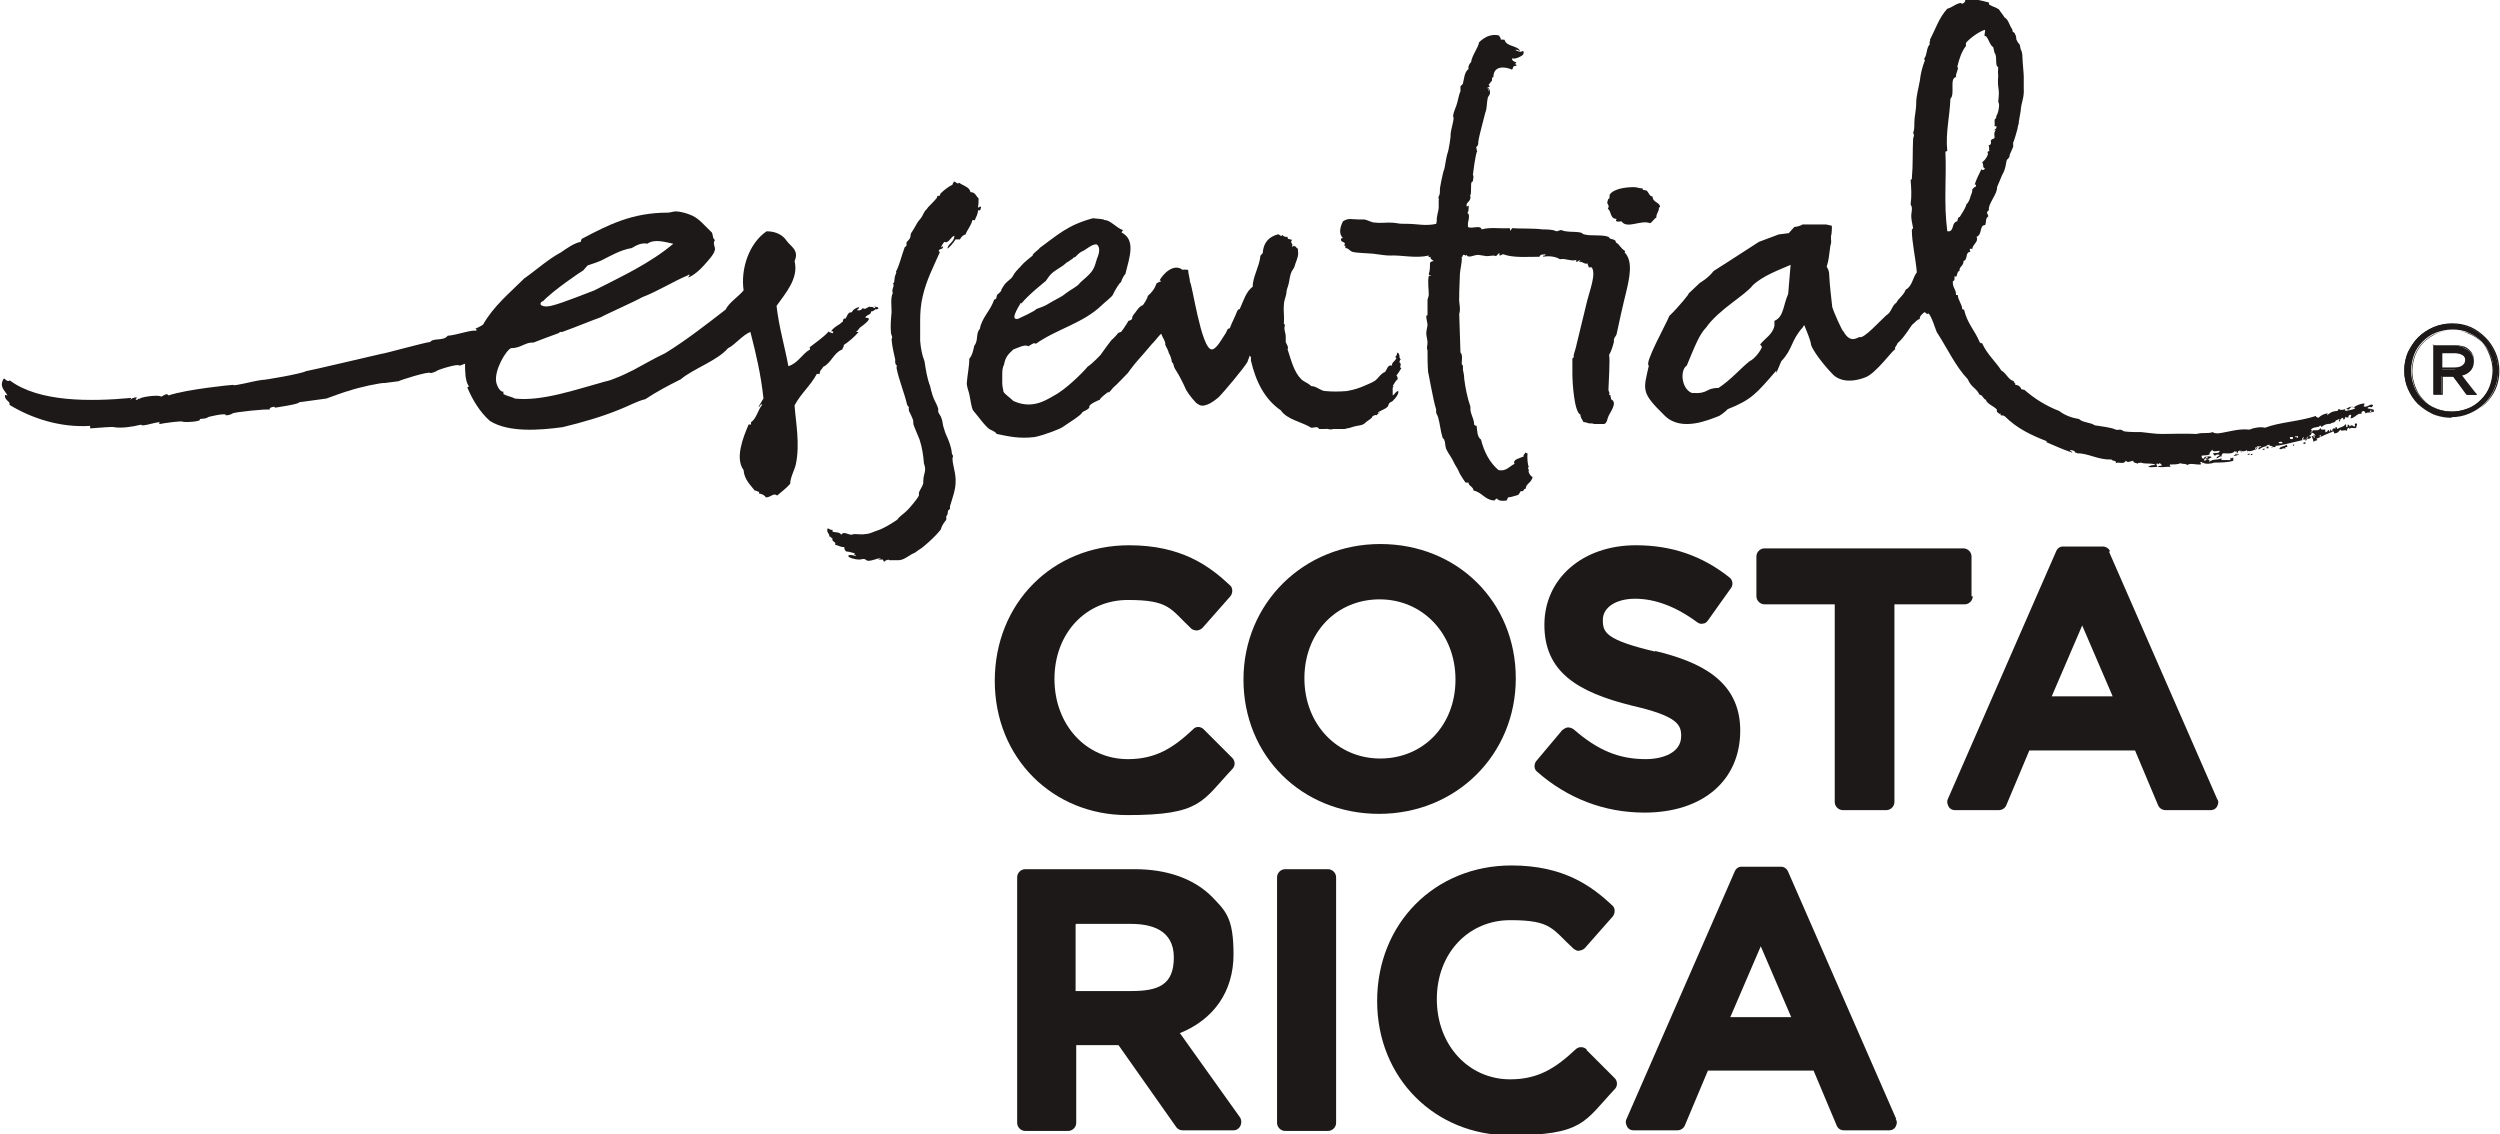 <?xml version="1.0" encoding="UTF-8"?>
<svg xmlns="http://www.w3.org/2000/svg" id="b" data-name="Capa 2" viewBox="0 0 402.1 182.4">
  <defs>
    <style>
      .d, .e {
        fill: #1d1919;
      }

      .e {
        fill-rule: evenodd;
      }
    </style>
  </defs>
  <g id="c" data-name="Layer 1">
    <g>
      <path class="d" d="M193.6,117.3c-.5-.5-1.3-.5-1.7,0-3.2,3-6,4.8-10.5,4.8-6.7,0-11.8-5.5-11.8-12.9s5.1-12.7,11.8-12.7,6.8,1.4,10.2,4.6c.2.2.6.3.9.3.3,0,.7-.2.9-.4l4.5-5.1c.4-.5.4-1.3,0-1.7-3.4-3.2-7.9-6.5-16.3-6.5-12.3,0-21.6,9.3-21.6,21.8s9.4,21.6,21.3,21.6,12-2.2,16.9-7.4c.5-.5.5-1.3,0-1.8l-4.5-4.5Z"></path>
      <path class="d" d="M222,87.5c-12.3,0-22,9.5-22,21.8s9.4,21.6,21.8,21.6,22-9.5,22-21.8-9.4-21.6-21.8-21.6M222,122c-6.9,0-12.2-5.5-12.2-12.9s5.2-12.7,12.1-12.7,12.2,5.5,12.2,12.9-5.2,12.7-12.1,12.7"></path>
      <path class="d" d="M266.2,104.8c-8-1.9-8.4-3.1-8.4-5.1s2.1-3.4,5.2-3.4,6.5,1.2,10,3.8c.3.2.6.3.9.2.3,0,.6-.2.8-.5l3.7-5.2c.4-.5.3-1.3-.2-1.7-4.4-3.5-9.3-5.2-15.1-5.2-8.5,0-14.7,5.3-14.7,12.8s5.2,10.8,14.1,13c7.4,1.7,7.9,3.1,7.9,4.9,0,2.7-3,3.7-5.7,3.7-4.3,0-7.7-1.4-11.6-4.8-.3-.2-.6-.3-.9-.3-.3,0-.6.2-.9.4l-4.2,5c-.4.5-.4,1.3.1,1.7,4.9,4.3,10.8,6.6,17.3,6.6,9.3,0,15.4-5.1,15.4-13.2s-6.6-11.1-13.7-12.8"></path>
      <path class="d" d="M317.1,95.9v-6.4c0-.7-.6-1.3-1.3-1.3h-32c-.7,0-1.3.6-1.3,1.3v6.4c0,.7.6,1.3,1.3,1.3h11.3v31.8c0,.7.6,1.3,1.3,1.3h7c.7,0,1.3-.6,1.3-1.3v-31.8h11.3c.7,0,1.3-.6,1.3-1.3"></path>
      <path class="d" d="M339.4,88.7c-.2-.5-.7-.8-1.2-.8h-6.4c-.5,0-.9.3-1.1.8l-17.4,39.8c-.2.4-.1.8.1,1.2.2.4.6.6,1,.6h7.1c.5,0,1-.3,1.2-.8l3.7-8.8h17l3.7,8.8c.2.5.7.8,1.2.8h7.3c.4,0,.8-.2,1-.6.2-.4.3-.8,0-1.2l-17.4-39.8ZM339.8,112h-9.8l4.9-11.4,4.9,11.4Z"></path>
      <path class="d" d="M189.7,166.2c5.5-2.2,8.7-6.7,8.7-12.7s-1.3-7-3.6-9.4c-2.9-2.8-7.1-4.3-12.3-4.3h-17.6c-.7,0-1.3.6-1.3,1.3v39.5c0,.7.6,1.3,1.3,1.3h6.9c.7,0,1.3-.6,1.3-1.3v-12.5h6.8l9.3,13.2c.2.3.6.5,1,.5h8.2c.5,0,.9-.3,1.1-.7.2-.4.2-.9,0-1.3l-9.7-13.6ZM173.1,148.6h8.8c3.2,0,6.9.9,6.9,5.4s-2.6,5.4-6.9,5.4h-8.9v-10.7Z"></path>
      <path class="d" d="M213.6,139.8h-6.9c-.7,0-1.3.6-1.3,1.3v39.5c0,.7.6,1.3,1.3,1.3h6.9c.7,0,1.3-.6,1.3-1.3v-39.5c0-.7-.6-1.3-1.3-1.3"></path>
      <path class="d" d="M255.2,168.8c-.5-.5-1.3-.5-1.8,0-3.2,3-6,4.8-10.5,4.8-6.7,0-11.8-5.5-11.8-12.9s5.1-12.7,11.8-12.7,6.7,1.4,10.2,4.6c.3.2.6.4.9.3.3,0,.7-.2.9-.4l4.5-5.1c.4-.5.4-1.3,0-1.7-3.4-3.2-7.9-6.5-16.3-6.5-12.3,0-21.6,9.3-21.6,21.8s9.4,21.6,21.3,21.6,12-2.2,16.9-7.4c.5-.5.5-1.3,0-1.8l-4.5-4.5Z"></path>
      <path class="d" d="M305,180l-17.4-39.8c-.2-.5-.7-.8-1.1-.8h-6.4c-.5,0-.9.3-1.1.8l-17.4,39.8c-.2.4-.1.8.1,1.2.2.4.6.6,1,.6h7.1c.5,0,1-.3,1.2-.8l3.7-8.8h17l3.7,8.8c.2.5.6.8,1.2.8h7.3c.4,0,.8-.2,1-.6.2-.4.3-.8,0-1.2M288.1,163.6h-9.8l4.9-11.4,4.9,11.4Z"></path>
      <path class="e" d="M267,33.3c0-.8-1.2-.7-1.2-1.7-.5,0-.6-.6-.9-.9-.2-.2-.8,0-.7-.4-.7,0-.8-.2-1.4-.2-1.2,0-3.2.2-3.9,1.2,0,.4-.1.5,0,.6-.3,0-.3.4-.4.7.1.4.4.4.1,1,.6.3.3,1.6,1.4,1.6,0,.2-.2.2,0,.4.3.1.5,0,.8,0,.9,1.3,3.1-.3,4.6.3.4-.2.6-.7,1-.9,0-.8.5-1,.4-1.6"></path>
      <path class="e" d="M239.4,14.7c0-.2,0-.3.1-.5-.1,0-.3,0-.3,0,0-.2.4-.1.4-.4,0-.1-.3,0-.1-.3.2,0,.2-.4.4-.4.2-.4-.1-.6.3-.7,0-1.9,1.9-1.7,3-1.2.3-.4,0-.6.7-.6,0-.4-.2-.2-.3-.3.2,0,.2-.2.3-.3-.4,0-.8-.4-.7-.6.8.2,2-.7,1.8-.7,0-.2.3-.4-.2-.5,0,.3-.9,0-1.1-.2.4,0,.5.1.8.2-.4-.9-2.3-.7-2.5-1.8-.3,0-.3-.1-.6,0,0-.4-.2-.4-.3-.7-1.3-.3-2.4.3-3.2,1.1-.2,1-1.1,2-1.3,3.2-.3.3-.5.7-.4,1.1-.7.5-.7,1.6-.9,2.3,0,.2-.3.3-.4.5v.8c-.3.6-.4,1.6-.7,2.4-.1.2-.7,1.7-.4,1.8,0,.7-.4,1.7-.5,2.8.1,0-.3,2.6-.5,3-.2.6-.4,2.2-.5,2.5h0c-.2.3-.8,3.4-.7,3.3,0,.2,0,.7-.1.9-.3.5,0,.5-.1.8,0,.1,0,.8,0,1.1,0,.7-.4,1.5-.3,2.3-.1,0,0,0-.1.4-1.7.4-3.1,0-4.6,0-.7,0-1.3,0-1.7-.1-.2,0-.4-.1-1.4-.1-.4,0-1.5.1-2.1,0-.7,0-1.1-.4-1.8-.5-.3,0-.6,0-.8,0-1.2,0-1.7-.3-2.6.3-.5,1-.7,2,0,2.7-.2,0-.4,0-.3.4.2.3,1,.3.4.8.5-.1.2.3.3.4.5,0,.6.4,1.1.6.7.2,2.2.2,3.3.3,1.5.2,2.1.3,2.7.3,2-.1,4.2.5,6.3,0-.1.3,0,.3.3.2-.1.4.2.4.5.7-.3,0-.5.1-.6.3,0,.6,0,1.2-.2,1.8,0,.2.4.2.4.2,0,.1-.2,0-.4.1-.2,1,0,2,0,3,0,.3-.2.6-.2.9,0,.5,0,.9,0,1.5,0,.3,0,.7,0,.9,0,0-.2,0-.2.2,0,.4.2,1.1.2,1.3,0,.4-.2.9-.2,1.4,0,.5.2,1,.2,1.5,0,.5-.2.9,0,1.2,0,1.2,0,2.4.1,3.6,0-.3.8,4.5,1.3,6-.1.7.2.8.3,1.2.3,1,.4,2.3.7,3.2,0,.2.3.3.3.5.2.4.1.9.3,1.4.3.7.9,1.4,1.2,2.1.2.4.3.6.5.9.2.3.4.8.5,1,.3.5.6,1,.9,1.4.2,0,.3.1.5,0-.1.5.8.7.8,1.3,1.4.3,1.8,1.5,3.3,1.6.2,0,.2-.3.5-.3.2.4,1,.4,1.5.3.2-.1.1-.4.3-.5.4,0,1.2-.3,1.6-.4,0,0,.3-.4.4-.6.1,0,.2,0,.4,0,0-.2.2-.4.4-.4,0-.8,1-1,1.1-1.9-.3,0-.8-.9-.6-1,0-.3-.3-.4,0-.6-.2-.3-.3-1.5-.2-2.3,0,.3-.2,0-.4,0,0,.3-.4.3-.2.6-.6.3-1.9.5-1.5,1.2-.8.4-1.4,1.3-2.6,1-1.4-1.2-2.3-2.9-2.8-4.9-.6-.4-.6-1.3-.7-2.2-.2,0-.3-.1-.4-.2,0-1.1-.7-1.7-.6-2.9-.5-1.4-.8-3-1-4.5,0-.6-.1-.9-.2-1.4,0-.2,0-.5,0-.6,0-.2-.2-.2-.2-.4,0-.6.2-1.4-.2-1.8l-.2-6.2c.3-.9-.1-1.8,0-2.7,0-.3,0-.4,0-.7,0-.9.1-1.9.1-2.7,0-1.1.4-2.1.3-3.1.3.1,0-.4.4-.3.3,0,0,.3.4,0,.2.6,1.2,0,1.8,0,.3,0,1.2.2,1.4.2.6,0,1.1-.2,1.5,0,.2-.1.3-.4.6-.5-.1.3,0,.2,0,.4.3,0,.3-.2.6-.2,1.5.6,4,.4,5.8.4.2-.5.6-.3,1-.4-.1.4-.4,0-.4.4,1-.2,2.1,0,2.7.4.9-.2,1.8.4,2.7.1,0,0-.3.3,0,.3.2,0,.5-.4.6-.2-.1,0-.2,0-.2.2.7,0,.7.4,1.4.3-.1.4.2.3.1.6.3,0,.3,0,.5,0,.8,1-.4,4-.7,5.3-.2.8-1.5,6.2-1.7,7-.1.6-.4,1.4-.5,1.9,0,.2.1.2,0,.3,0,0-.2,0-.2.3,0,.4,0,.7,0,1.1,0,.5,0,.8,0,1.2,0,1.5.3,6.2,1.3,6.6,0,.5.3.8.5,1.2.5,0,.4.1.9.2.3,0,.6,0,.8.1.2,0,1.5,0,1.6,0,.4-.1.5-.6.6-1,.3-.9,1.7-2.4.5-3,.1-.3-.2-.4,0-.6-.1,0-.2,0-.3-.2.2-.2-.1-.4-.1-.7,0-.7.3-5,.1-5.6.4-.7.6-1.4.8-2.2,0-.1-.1-.1,0-.3,0-.3.3-.5.4-.8.1-.6,1.3-5.9,1.5-6.6.6-2.5,1.2-5.2-.2-6.6.2-.2,0-.1,0-.3-.6-.3-.8-1-1.4-1.3,0-.5-.6-.5-.9-.6-.1,0-.2-.3-.3-.3-.9-.4-2.9-.1-3.9-.4-.2,0-.4-.3-.6-.3-1-.2-2.2,0-3.1-.4-.2,0-.5.2-.8.2-.5-.3-1.6-.3-2.2-.3-1.4-.2-3.8-.1-4.9-.2-.1.1-.1.3-.3.4,0-.1,0-.3-.1-.4-1.6.1-3.1-.2-4.5.2-.2-.8-1.6,0-2.2-.4,0-.2,0-.4,0-.6,0-.2.3-.9.1-1.5-.2,0-.2-.4,0-.4-.1,0,.1-.6,0-1,0,.1-.1.2-.3.2-.2-.7.7-.7.6-1.6,0-.2-.2-.2,0-.2.2-.5,0-1.8.2-2.1,0-.1.2,0,.2-.2,0-.3.2-.6,0-1,0,0,.4-3.4.7-3.8-.2-.1,0-.4-.2-.6.5-.4.3-.7.4-1.1.1-.8,1.1-4.4,1.1-4.5.3-.7.2-1.6.4-2.4,0-.1.2-.3.3-.5.1-.3,0-.6,0-.9"></path>
      <path class="e" d="M138.5,49.9c.2,1.1-1,.5-1.3,1-.2-.3.7-.9,1.3-1"></path>
      <path class="e" d="M142,90c-.3,0-.4,0-.7,0,0-.2.4,0,.3-.2-.6,0-1.2.4-2,.4-.2,0-.4-.3-.7-.3-.2,0-.5.1-.6.1-.9,0-1.8-.3-1.9-.6.4-.3.9,0,1.3,0-.1-.3-.5,0-.2-.4-.7-.2-1.1-.3-1.4-.3-.2-.2-.3-.3-.3-.7-.6,0-.8-.2-1.5-.4.3-.5-.6-.4-.4-1-.2,0-.2-.3-.5-.3,0-.6-.5-.6-.3-1.3.4,0,.3.3.8.2,0,0,0,.2,0,.3.5.2,1.1,0,1.4.5.4-.6,1.1,0,1.6,0,.2,0,.3-.1.6-.1.6,0,1.2.1,1.7,0,.5,0,1.2-.3,1.7-.5,1.3-.4,2.3-1.1,3.4-1.8.4-.6,1-.9,1.6-1.5.5-.5,1.6-1.8,1.9-2.4,0-.1,0-.3,0-.5.1-.3.6-1,.7-1.5,0-.1,0-.3,0-.4,0-.7.3-1.3.3-1.8,0-.4-.1-.6-.2-1-.1-1.3-.3-2.6-.7-3.8-.3-.8-.7-1.6-1-2.5,0-.3,0-.6-.1-.8-.1-.3-.4-.9-.6-1.3,0-.3-.1-.4,0-.6-.1-.1-.2-.2-.3-.4-.5-2.1-1.3-3.9-1.7-5.9,0-.2,0-.3.1-.4-.2,0-.4-.4-.3-.9-.2-.9-.5-2.1-.6-3.3,0-.1.1-.3.1-.3,0-.3-.2-.5-.2-.8-.1-1.1,0-2.2.1-3.3,0-1.1-.2-2.2.2-3.1-.3-.5.4-1.2,0-1.5.3-.1.2-.4.3-.9,0-.4.4-.9.2-1,.6-1.1.9-2.6,1.4-3.9,0-.1.3-.2.3-.3,0-.1,0-.3,0-.5.2-.3.5-.5.6-.8.1-.3,0-.5.2-.8.3-.4.6-1,.9-1.5.2-.4.6-.7.8-1.1.2-.4.3-.6.5-.9.2-.2.3-.3.5-.6.4-.4,1-1,1.4-1.5,0,0,0-.2.1-.3,0,0,.2,0,.3,0,.1-.1.1-.3.2-.4.6-.6,1.3-1.1,1.9-1.4,0-.2.2-.3.2-.5.4,0,.5.5.9.2.6.5,1.6.6,1.8,1.5.8,0,.9.7,1.3,1,0,.6,0,.9-.1,1.4.2.3.2-.3.5,0-.1.2,0,.7-.5.5,0,.7-.3,1-.5,1.6,0,0-.2,0-.4,0-.2.9-.8,1.5-1.1,2.3-.4.1-.7.4-.9.8-.4,0-.5,0-.7,0-.4.6-.8,1.1-1.3,1.5,0-.8,1.1-1,1.1-2.1-.6.2-.9,1.3-1.6,1-.2.2-.4.5-.5.8,0,.3.3-.3.3,0-.1.5-.5.2-.7.6-.1.3.3,0,.1.4-.9,2.1-2.1,4.3-2.7,7-.3,1.2-.4,2.6-.4,3.8,0,1.1,0,2.3,0,3.3.1,1.2.3,2.3.7,3.3.2,1.3.4,2.7.9,4,.1.4.2.9.4,1.5.2.7.7,1.4.9,2.1,0,.1,0,.2,0,.4,0,.4.4.7.5,1.1.2.4.2.9.3,1.3.2.6.3,1.1.6,1.7.3.7.7,1.6.8,2.7,0,.2.2.3.2.5,0,0-.1.2-.1.3,0,1.1.6,2.5.5,3.9,0,1.2-.6,2.8-.9,3.8,0,.1,0,.4,0,.4,0,.1-.2.2-.3.3-.1.3,0,.7-.3.9,0,.2,0,.4,0,.6-.4.5-.7.9-.9,1.6-.9,1.1-1.9,2-3,2.9-.2.1-.4.3-.6.4-.4.3-.5.4-1,.6-.7.4-1.4,1-2.2,1-.7,0-1.1,0-1.5,0,.1-.2-.7,0-.8.3"></path>
      <path class="e" d="M224,62.5c-.1-.3.4-.3,0-.4.3-.5.5-.9.8-1.1,0-.2,0-.4-.2-.6.4-.5.4-.6.8-1.2-.5-.1.2-.6-.3-.9,0-.2,0-.3.2-.5-.4-.3,0-.7-.5-1.1-.2.2,0,.4-.4.7,0,0,.1.1.2.2-.2.5-.8.7-.7,1.2-.7-.2-.8.6-1.1,1-.1.1-.3.1-.5.3-.4.3-.7.8-1.1,1.1-.4.3-1,.5-1.4.7-1.1.5-2,.8-3.2,1-1.2.1-2.4.1-3.4,0-.8,0-1.4-.8-2.3-.8-.5-.5-1.2-.7-1.6-1.1-1.2-1.2-1.6-3-2.2-4.8.2-.5-.2-.8-.3-1.2,0-.2,0-.6,0-.8,0-.8-.4-1.2-.1-2-.1,0-.2,0-.2-.2.1-1.1-.1-2,0-3,0-.6.3-1.2.4-1.8,0-.6.2-.9.3-1.3.2-.6.2-1.4.5-2.1.1-.3.4-.6.5-.9.2-.8.6-1.4.6-2.2,0-.2-.1-.5,0-.7-.3,0-.3-.4-.6-.4,0-.3-.4.3-.4,0,.3-.5-.4-.4,0-1-.2-.2-.8,0-.7-.5-.4,0-.6,0-.8-.3-.3.4-.5-.2-.8-.1-1.4.4-2.3,1.3-2.4,3-.1.2-.4.3-.4.6-.1,1.4-1.3,3.5-1.2,4.8-1.1.8-1.5,2.3-2.1,3.6-.2,0-.3.2-.4.3-.4,1.1-.8,1.7-1.2,2.8-.4,0-.5.5-.6.7-.5.7-1.5,2.7-2.3,2.7-1.7,0-3.2-10.9-3.5-10.8,0-.6-.3-1.4-.3-2-.4,0-.5-.1-.9,0-1.4-1.1-3.1.6-3.7,1.7.1,0,.2,0,.2.2-.3,0-.5.2-.7.3-.3.9-.8,1.5-1.4,2,0,.4-.7,1.4-.8,1.5-.6.1-1.3,1.4-1.4,1.4-.2.3-.3.4-.3.7,0,.2-.4.4-.6.4-.2.4-1,1.6-1.2,1.8-.2,0-.5.2-.5.2-.1.2-.6.7-.8.9-.2,0-1.9,2.5-2,2.6,0,0-1.3,1.4-2.1,1.9,0,.1-2.6,2.9-4.8,4.3-1.5.8-3.8,2.7-7.1,1.2-.5-.5-1.4-1.1-1.6-1.5-.1-.5-.2-1-.2-1.5,0-.2,0-.9,0-1,0-.8,0-1.3.3-1.9.2-1.1.6-1.6,1.5-2.4.6-.2,1.9-.9,2.4-.5.4-.2.9-.7,1.2-.4,3.4-2.4,7.6-3.3,10.6-6.2.4-.4,1.7-1.4,1.8-1.7.3-.7,1.1-2,1.3-2,.1-.4.5-1.2.7-1.3.7-2.8,1.7-5.5-.6-6.7,0-.2.2-.2.2-.4-1-.3-2.1-1.7-3-1.6,0-.2-1.2-.2-1.8-.3-4.1,1.1-5.7,2.7-8.6,4.8,0,.2-1.2.9-1.1,1.2-.6.5-1.3,1-1.9,1.7,0,0-.2.3-.3.3-.2.3-.4.4-.6.7-.2.2-.4.7-.6.9-.2.2-.7.6-.9.8-.3.3-.5.7-.7,1-.1.2,0,.2-.1.3-.1.2-.4.4-.6.6-.2.3,0,.7-.5.8-.6,1.8-2,2.9-2.3,4.7-.7.7-.2,1.9-.9,2.7-.2.9-.3,1.5-.8,2.1,0,1.3-.3,2.5-.4,3.9,0,.7.3,1.3.4,1.8.2.9.3,2,.6,2.6.3.4.6.7.9,1.1.6.8,1.3,1.6,1.7,1.9.5.3,1,.4,1.2.8,2,.4,3.6.8,6.1.5,1.5-.3,4.1-1.3,4.5-1.6,1-.7,3-1.9,3.2-2.4-.2,0,1.3-.5,1.1-.9,0-.4,1.4-1,1.7-1.1,0-.2.6-.7,1.4-1.3v.2c.1-.1.4-.4.7-.8.6-.5,2-2,2.4-2.4,0,0,.8-1.1.9-1.2.2-.3,1.5-1.7,3-3.5,0,0,.1-.1.2-.2.4-.4,1.1-1.4,1.3-1.4,0,.3.8,1.4.6,1.7.2.5.5.9.6,1.4.3.5.4.9.5,1.5.3,0,.2.7.6,1.2,1.2,1.9,1.6,3.2,1.8,3.4.2.4,1.5,2.1,1.8,2.1.8.7,2.3-.2,3.4-1.2.6-.6,4.1-4.7,4.6-5.7,0,0,0-.3.1-.3,0,0,.2-.6.2-.6,0,0,.2.2.2.3,0,.2,0,.4,0,.5.8,3.4,2.2,6.2,4.8,8,1,1.5,3.5,1.9,4.9,2.8.6,0,.8-.2,1.1,0h0c0,0,.1.1.2.2.3,0,.6,0,1,0,0,0,0,0,0,0,.5-.1.5.2,1.3,0,0,0,0,0,.1,0,.4,0,1.1,0,1.6,0h0c.1,0,.3,0,.4-.1.4,0,.8-.2,1.2-.3.7-.2,1.4-.1,1.9-.7.5-.4.8-.5,1-.8-.2,0,.5-.5.7-.3.2-.3.3-.2.5-.4-.1-.2-.2.3-.3,0,.4-.4,1.1-.5,1.6-1,.1-.1.1-.4.3-.6.1-.1.4-.2.5-.3.6-.6,1-1.2.9-1.6-.4,0-.6.6-.9.7M164.3,48.8c1-1.3,3.9-3.6,3.9-3.6.9-1.3.8-1.2,2.8-2.5.2-.2.4-.3.6-.5.2-.1.4-.2.6-.4,0,0,.3-.1.5-.4.4,0,.3-.3,1.2-.9.8-.3,1.6-1.2,2.4-1.2.2,0,.8.5.3,1.9-.4.9-.4,1.8-1.2,2.7-.4.5-1.2,1.1-1.7,1.6-.4.6-1.4,1-2.3,1.7-.7.6-1.7,1-2.5,1.5-.9.6-1.7.8-2.2,1-.3.4-2.6,1.4-3,1.6-.8.1-.8-.5.5-2.6"></path>
      <path class="e" d="M140.8,49.5c-.1.1-.2,0-.3,0-.2-.3-.5,0-.6-.2-.4.2-.5.2-.8.4-.1-.1-.3-.1-.4-.1-.1.2-.3.3-.6.4,0,0,0,0,.1-.1,0,0-.2,0-.4,0,.1-.1.4-.3.4-.5-.2,0-.7.2-1,.5,0,0-.1.2-.2.3-.1.1-.3,0-.4.1-.4.3-.4.8-.7,1-.2,0,.1-.1,0-.2-.1.1-.1.2-.3.3,0,0,0,.3-.1.4,0,0,0,0,0,0,0,0,0,0,0,0-.1,0-.3.2-.4.3-.5.3-1.3.8-1.4,1.2.1,0,.2,0,.3,0,0,0,.1.3-.2.3-.1-.2-.3,0-.5-.3-.9,1-2,1.7-3,2.5-.2.2,0,.1,0,.4-1.3.7-1.9,2.2-3.5,2.7-.6-3.3-1.5-6.2-1.9-9.7,1.4-2,3.6-4.4,2.9-7.2.8-1.8-.7-2.4-1.3-3.3-.6-.9-1.7-1.5-3.2-1.5-2.8,1.9-4.2,6-3.7,9.5-.8,1-2.3,1.9-2.9,3.1-3.1,2.4-6.3,4.9-9.7,7-1.9.9-3.4,1.8-5.1,2.7-1,.5-2,1-3.1,1.4-.9.4-1.4.4-2.3.7-3.7,1-9.4,3-13.7,2.5-.5-.3-1.3-.4-1.8-.7,0-.1-.1-.2,0-.4-.6.1-1.1-1-1.2-1.6-.3-1.9,1.6-5.1,2.4-5.4,1.6,0,2.3-1,3.6-.9,1.3-.5,2.6-1,4-1.5.2-.1.3-.3.6-.2,2.5-.9,4.6-1.8,6.3-2.4,0-.1,5.8-2.7,6.6-3.2,2.6-1,4.9-2.5,7.3-3.5,0,0,.3-.3.3,0-.8.8,1-.1,2.3-1.6.7-.8,1.7-1.8,1.8-2.6,0-.5-.4-1,0-1.5-.4-.2-.3-.8-.5-1.2-1.2-1.1-2.1-2.4-3.6-2.9-.5-.2-1.5-.5-2.2-.5-.4,0-.9.2-1.3.2-5.8,0-9.6,2-13.8,4.2-.2.2-.1.3-.2.5-1.1.2-2.3,1.1-3.2,1.7-2.2,1.2-3.9,2.8-5.9,4.2-2.3,2.3-4.9,4.4-6.6,7.4-.4.3-.9.5-1.3.7.2,0,.3,0,.2.3-.8-.2-3.1.7-4.6.8-.6.9-2.3.3-2.8,1-1,.1-7.4,1.9-7.8,1.9-.5.1-11.9,2.8-12.2,2.8-.6.4-7,1.5-7,1.4-1.6.2-4.7,1.1-4.7.8-.3,0-7.4.7-10.4,1.7-.3-.5-.8.1-1.2.2-.2-.4-3.8.1-3.4.4-.4-.3-.3.4-.7,0,0-.1.2,0,.2-.3-.5,0-.8.2-1.1.4,0-.1.2-.1.2-.3-6.5.6-14.8.7-19.5-2.8-.2,0-.2.2-.5,0-.2,0-.2-.3-.5-.3-.8,1.3.2,1.9.6,2.7-.3,0-.3-.2-.4,0-.1.8,1,1,.7,1.5,3.6,2.2,8.2,3.7,13,3.4,0,.2,0,.3,0,.4,1.4-.1,3.8-.3,3.8-.2,1.1.2,2.8,0,4.4-.4.1.4,2.2-.4,3-.4,0,0-.2.3,0,.3.9-.2,3.5-.5,3.6-.4.3.2,3.4,0,2.8-.4.6-.1.9,0,1.4-.3-.3,0,3.1-.8,2.8-.3.4,0,.8-.1,1.1-.3.1-.2,5.8-.8,6-.6-.3-.5,1.4-.6.7-.3.5-.1,4.1-.6,4-.9.7-.1,4.3-.6,4.4-.6.2-.1,3.6-1.3,3.5-1.2,1.6-.6,5.5-1.4,5.9-1.3l2.3-.3c-.4,0,5-1.7,5-1.3.4,0,.7-.2,1-.3,0-.2,3.7-1.3,3.6-.9.4,0,.6-.2,1-.3,0,1.1,0,2.8.6,3.6,0,.2-.3.1-.2.3.8,1.9,2,3.9,3.6,5.3,3,1.9,8,1.5,11.7,1,3.3-.8,6.4-1.7,9.3-2.9,1.3-.5,2.7-1.3,4-1.6,1.8-1.2,3.7-2.2,5.7-3.2,2-1.7,5.9-3,7.6-5,1.1-.5,2.4-2.2,3.6-2.6.9,3.5,1.7,6.9,2.1,10.7-.3.4-.5.9-.8,1.3.3.1.3-.6.6-.3-.7.8-.9,2.2-1.8,2.8,0,.2,0,.2,0,.4-.1,0-.2-.1-.4,0-.9,2.1-2.2,5.4-.8,7.3.1,1.5,1.1,2.4,1.8,3.3.4,0,.4.2.7.2,0,0,0,.2,0,.3.5,0,.9.3,1.1.6.8,0,1.2-.8,1.8-.3.7-.6,1.5-1.2,2.1-1.9,0-1,.7-2.2.9-3.1.7-3.3,0-6.7-.2-9.5,1-1.9,2.6-3.2,3.6-5.1,0,.1.3,0,.5,0-.2-.4.4-.8.5-1.1,1.3-.6,1.7-2.3,3.1-2.8,0-.3.3-.4.2-.7.9-.6,1.7-1.3,2.4-2.1-.1,0-.3,0-.4,0,.2-.2.4-.4.6-.7,1.8-1.3,1.7-1.6.9-1.6,0,0,0,0,0,0,0,0,0-.2.2-.3.2-.2.7-.2.7-.7.3,0,.5-.2.8-.4,0,0,0,0,0,.1.2-.2.3,0,.4-.2-.2-.4-.4-.1-.7-.4M87.3,48.5c1.4-1.6,6.4-5,6.5-5l.7-.8c.3-.1,1.8-.6,2.2-.8,1.6-.8,3.1-1.7,4.9-2,.8-.5,1.7-.9,2.5-.7,1.2-.8,2.7-.3,4.2,0-3.8,3.2-8.4,5.3-12.7,7.5-.6.2-5.2,2.1-7,2.5-1.3.3-2.2-.2-1.3-.8"></path>
      <path class="d" d="M381.8,65.9c0,.1,0,.3,0,.4-.2-.2-.4.1-.7.1,0-.2.3-.3.2-.6-.1-.1-.5,0-.5-.2.4-.3.2-.1.7-.1,0-.2.3-.1.1-.4-.4-.2-1,.6-1.5.2.2,0,.2-.3.2-.4-.6,0-1.3.3-1.7.6-.4-.2-.9,0-1.3.3.3-.1.2.2.6,0,0-.2.3-.3.4-.4,0,.2.4,0,.5.3-.4.2-1,.3-1.6.4,0-.1,0-.2,0-.3-.5.2-.6.1-1.1.1.1,0,.3,0,.3-.1-.4,0-.4.1-.4.3-.8,0-1.3.3-1.7.7,0-.2.1-.2.1-.3-.5,0-1.1.3-1.5.7-.1-.1-.4,0-.4-.3-2.7.9-5.9,1-8.2,1.9-.7-.2-1.8,0-2.5.3-1.8-.2-3.4.4-5,.6-.3,0-.7,0-.9-.2-.8.3-1.6,0-2.6.3-1.9-.1-3.8,0-5.6,0-1.1,0-2.2-.2-3.3-.3-.9,0-1.8,0-2.6-.1-.3,0-.5-.3-.8-.3-.2,0-.5.1-.7,0-.9-.4-2.3-.5-3.4-.7-.7-.5-1.9-.4-2.5-1-1.2-.2-2.3-.6-3.2-1.3-2.1-.8-4-2-5.6-3.4-.2,0-.3-.1-.5-.1-.1-.4-.5-.7-1-.7.2-.3-.2-.2-.2-.6-.9-.2-1.2-1.3-2-1.7-.8-1.3-2.3-2.6-3.1-4.4-.2,0-.3,0-.4-.2-.8-1.9-2-3-2.5-5.2-.1,0-.2,0-.3-.1,0-.7-.7-1.5-.7-2.2,0-.1-.3,0-.3-.1,0-1-.6-1.1-.5-2.2.4,0,.2-.6.3-.8.2,0,.1.3.3,0,.1-.3.1-.7.5-.9-.2-.5.7-.8.6-1.5.8-.3.2-1.4,1.1-1.5,0-.2-.1-.2-.1-.4.1-.1.2-.2.4,0,.1-.9,1.1-1.2.7-2,1-.4.4-1.9,1.4-1.9.2-.5,0-1.1.5-1.4,0-.3-.2-.3-.2-.6,0-.2.2-.3.3-.4-.2-1,1.4-2.6,1.3-3.7.2-.4.7-1.7.8-1.9.7-1.2.6-2.1.8-2.5,0,0,.4-.4.4-.5,0-.4.2-.6.3-.9l.3-.7v-.7c.1,0,.7-2.2.7-2.2,0,0,0,0,0,0,0-.2.1-.5.2-.9h0c0-.1,0-.2,0-.2l.3-1.7c.1-1.6.6-2,.5-3.8,0-.4,0-1.4,0-1.8,0-.5-.2-2.4-.2-2.9,0-1-.2-1.3-.3-1.5-.2-1.3-.2-.4-.7-1.6,0-.2,0-.5-.2-.8,0-.3-.4-.3-.4-.5,0-.4-.2-.4-.4-.9-.3-.7-.5-1.1-.9-1.3,0-.1-.8-1.1-.9-1.3-.8-.5-.8-.3-1.6-.8,0,0,0-.2,0-.3-1.3-.3-2.3-.7-3.8-.4,0,.3-.2.5-.5.6-.2,0-.1-.2-.4-.1-.8.2-1.2.7-2,.9-1.3,1.4-1.9,3.3-2.8,5,.2,0-.2.4,0,.7-.6.6-.4,1.7-.9,2.3,0,.1,0,.2.1.3-.4,1-.7,2.2-.8,3.2-.2,1.2-.6,2.5-.6,3.7,0,1.2-.3,2.1-.3,3.2,0,.7,0,1.1-.2,1.6.3.3,0,.7,0,1-.1,2,0,4.1-.2,6.3,0,.1,0,.2-.2.2.1,1.3.2,2.5,0,4,.4.5.1,1.3.1,1.8,0,.7.2,1.3.3,2,0,0-.2.2-.2.3,0,2,.6,4.4.8,6.8-.7.9-.7,2.2-1.8,2.8-.3.9-1.1,1.3-1.5,2.1-.7.4-.8,1.6-1.6,2h0s0,0,0,0c0,0,0,0,0,0h0c-.9.8-3.7,3.9-4.3,3.5-.4.1-1.5,1.1-2.6-.9-.2,0-1.6-3.2-1.8-3.9-.2-1.8-.4-3.4-.5-5.3,0-.5-.2-.9-.4-1.2.4-1.3.3-1.4.6-3.4,0,0,.2-.5.1-.9v-.7c.1,0,.2-1.6.1-1.6l-.9-.2s-1.1,0-1.6,0c-.6,0-.3,0-.8,0h-1.4c0,0-.3.3-1.3.4l-.9,1-1.6.2-3.2,1.2-4.8,3.1-2.5,1.6c-.8,1.1-2.2,1.9-2.2,1.9l-1.9,1.8c.6-.5-1.7,2.3-3,3.5-.6,1.5-4.1,7.7-3.3,8-.9,4-1.3,4.3,2.6,8.1,2.7,2.6,7.1.6,8.7,0,.5-.3,1-.7,1.4-1.1,3.8-1.5,4.6-2.5,7.8-6.2v.4s.8-1.9.8-1.9c1.9-2,1.5-3.3,3.5-5.5,0-.1.1-.2.2-.3,0,0,0,0,0,0,.3.8,1,2.3,1.1,3.2.6,1.6,3.2,4.5,3.8,5,1.8,1.3,4.1.5,4.9.2,1.7-.6,4.4-4.4,4.8-4.5v-.3c.1-.2.3-.4.4-.7,1.2-1,2.3-3.1,2.5-3.1.4-.3.6-.7,1.1-.8-.2-.3.5-1,.8-1.1,0,0,.4.5.6.2.6.8.9,2,1.3,3,1.7,2.6,3,5.5,5,7.6.6,1.4,1.3,1.3,1.9,2.5.5,0,.5.6,1,.8.2.7,1.3,1,1.8,1.6-.1.2,0,.1,0,.4.3,0,.2.4.6.2,0,.1-.1.1,0,.3.2,0,.5,0,.7.2,1.9,1.9,4.2,3,6.8,4,0,0-.2,0-.2.1,1.4.6,2.7,1.2,4.2,1.7,0-.3-.6-.2-.3-.4.4,0,.7.1.9.5.2-.3,0,0,.2,0,1.8,0,3.4,1.1,5.5,1,.1.3.9.1.7.6.4-.3,1.3.3,1.6-.4.4.4.6.1,1.2,0,0,.4.5.3.7.5,0-.2.3-.1.5-.2.8.3,2,0,2.4.4-.5,0-.8,0-1.2.3.4.1,1.1,0,1.4,0,.2-.2-.3-.4.1-.6.1.4.2,0,.4,0,.1.1.3.2.3.4-.2,0-.4,0-.7.1.5.3,1.4,0,2.1.1,0-.2-.3-.3,0-.4.7,0,1.2,0,1.6-.2.4.2.8,0,1.1.3.5-.4,1.4,0,2.2-.1-.1-.3.3-.2.3-.3.4.3,1.4.2,1.8,0,.9,0,2.3,0,3.1-.3,0-.3,0-.3,0-.5-.3,0-.1.3-.4,0-.1,0,0,.3-.1.4-.4,0-.9,0-1.4,0,0-.1,0-.2,0-.3-.8.4-1.2,0-2,.6.3-.7-.4-.1-.6-.6.2,0,.3,0,.4,0-.1-.5-.6-.2-.7.1,0,0,.2,0,.1,0-.3,0-.4-.2-.4-.5.3-.1.8,0,1.3-.2-.1-.4.3-.5.4-.8.1.5.8.2,1.2.2,0,.6-1,.2-1.1.5.2,0,.2.3.4.3,0-.2.6-.3.7-.1-.1.2-.5.2-.5.5.4,0,.6-.5.8-.2,0-.2,0-.5.3-.6.5,0,1.5.2,1.9-.4-.1.3.3,0,.3.2-.2.3-.3.6-.5.5,0,.3.4,0,.6,0-.1-.6.2-.8.5-.7,0,0,0,.3.1.3,0,0,0-.4,0-.4,0,.3.6.2.9,0,0,.1,0,.3.1.4,0,0,0-.1,0-.1,0,0,0,0,0,0,0,0,0,0,0,0,.3,0-.3,0,0-.2.4.2,1-.1,1.5-.3,0-.1,0-.3,0-.4.3,0,.6,0,.7,0,0,.2-.6,0-.4.5,0,0,0,0,0,0,.4-.3,1-.6,1.4-.5,0,.1-.2.1-.2.3.1,0,.3,0,.4,0,0,0,0,0,0,0,0-.2-.2-.2,0-.4,1.6.2,3.4-.5,5.4-.9,0-.1,0-.3,0-.3,0-.1.2,0,.2-.2.2,0,0,.2-.1.3.1.2.4.1.7,0,0-.2.1-.4.3-.5.2-.1.4-.2.4-.5.1,0,.2,0,.3.1,0,0,0,0,0,0,.1.1.3.2.3.4,0,0-.1.1-.2.1-.2,0-.2,0-.3-.1,0,0,0,0-.1.1.2.3.3.7.3.9.1-.2.4-.2.6-.3,0-.2-.1-.2-.2-.2,1-.4,2-1,2.9-1.2,0,0,0,.2,0,.3.6,0,.8-.3,1-.6.2.4.7-.1,1.1.2,0-.2,0-.5.4-.5,0,0-.1.2,0,.2.4-.4.4,0,1.1-.2-.1-.3.3-.5,0-.7-.6,0,.1.5-.4.5-.2-.2-.4-.3-.7,0,0-.3-.2-.3-.3-.3-.1.2.2.3-.2.4-.1-.1,0-.3-.1-.5,0,0-.1.1-.2.2-.3.3-.7.3-1.2.6,0-.2,0-.3-.2-.3,0,0,0,0-.1,0,0,.1.2.2,0,.2,0,0,0,0,0,0-.1,0-.2,0-.3,0-.1.1-.2.2-.2.3,0,0,.2.2,0,.2,0-.1-.1-.1-.3-.3,0,0,0,0,0,0,0,0,0,0,0-.1-.2.1.2.4-.2.4,0-.2,0-.3-.2-.2,0,0,0,0,0,0,.1.2-.5.4-.4.3,0-.2,0-.3,0-.4-.1,0-.2,0-.5,0,0,0,0,0,0,0-.1,0-.2,0-.3-.3-.1.5-.7.4-1.2.4,0,.2-.4.5-.4.3.4-.2.3-.1.1-.4.3-.5,1.3-.3,1.4-.6.3-.2.1.3.4.1.3-.3.9-.5,1.3-.4.1-.3.8-.1.9-.6.3,0,.3-.2.6-.2,0,.2-.3.3,0,.4.1-.2.1-.5.5-.6.2.1,0,.3.2.3.2-.2.2-.3.2-.5.2.3.3,0,.5.2,0-.3.1-.5.4-.5.2.3-.1.2,0,.6.7-.1,1.2-1,1.7-.7,0-.2,0-.4.3-.5.3,0,.3.3.4.4.3-.3.6,0,.9-.3,0,0,0-.6-.3-.5M287.6,47.3c-.8,1.8-.7,3.7-2.2,4.3v.8c-.3,1.4-1.5,2-2.3,3l.3.4c-.3.8-1.3,2-2,2.3-1.4,1.1-3,3-5,4.3-2.2,0-1.5,1-4.3.8-1.7-.7-1.9-3.7-.8-4.4,1.4-3.4,2.1-5.1,3.1-6.1,2-2.9,6.3-5.2,7.5-6.8,1.7-1.6,4.3-2.5,6.1-3.3l-.4,4.8ZM313.2,37.2c-.6-4.8-.1-8.4-.3-12.8.1,0,.1-.1.3-.1-.3-3,.4-5.5.5-8.4.8-.8-.2-3.3.9-3.5-.1-.6.6-1.6.2-1.6.3-1.3.7-2.5,1.4-3.4,0-.2,0-.3,0-.5.6-.7,1.9-1.7,3-2.1.3,0-.3,1.2.2,1,.5.5.6,1.4,1.2,1.8l.2.9c.5.5,0,2.1.6,2.3,0-.1-.1,1.3,0,1.2-.2,2.6.3,1.9,0,4.3,0,.3.3.2,0,1.6,0,0-.2.7-.3.7,0-.1,0,.6-.2.5-.2.3,0,.7-.1,1.2,0,0,.2,0,.3,0,0,0,0,.2,0,.3-.1.1-.2.2-.3.3,0,.2.1,0,.2,0-.2.3-.3.6-.2,1,0,0,0,.2,0,.3-.2.2-.4.1-.6.4,0,.2.2.7-.4.8.3.3,0,.7.2.9-.2,0-.4.1-.3.3.2.2-.4,1.2-.9,1.5.3.2,0,1,.5,1-.2.2-.4.4-.6.1-.4.8-.8,1.6-1.1,2.5.3-.1.2.2.2.3-.3.1-.4.3-.6.5.1.4-.2.8-.3,1.2,0,.2-.4,1.1-.6,1.1-.2.8-.7,1.4-1.1,2.1-.3,0-.3.4-.4.7-.9.2-.5,1.3-1.2,1.6M353.9,74.4c0-.1.1-.1.3-.1,0,0,0,.1,0,.2,0,0-.2,0-.3,0M354.1,74.5c0,0,0-.1.1-.2,0,0,0,.1-.1.2M354.5,74c.1-.3.4-.6.8-.6,0,0-.1,0,0,0,.1,0,.4,0,.4.2-.3,0-.6.4-1.2.5M359.6,72.9c.4-.2.2.2.5.2,0,.2-.5,0-.5-.2M361.5,73.2c0-.2.2-.3.4-.2,0,.1-.2.1-.4.2M362,73.2c0-.2.1-.2.3-.2,0,.1,0,.2-.3.2M362.7,72.2c-.1-.3.3-.2.4-.3,0,.2-.2.2-.4.3M363.9,72.4c0-.2.2-.3.4-.2,0,.1-.2.1-.4.2M364.4,71.8c.1-.1.5-.4.7-.2-.2.3-.5.2-.7.2M365.3,72c0-.2.8-.5.7-.1-.3,0-.5,0-.7.1M366.5,71.1c.3,0,.6-.2.6.2-.3,0-.6.1-.6-.2M367.6,72.2c-.4-.3-.6.2-1,0,.2-.5.8-.3,1.2-.7,0,.2.1.2.1.4-.2,0-.5,0-.3.3M368.7,70.6c-.3.1-.4,0-.4-.3.1,0,.3,0,.5,0,0,0,0,.2,0,.3M368.8,71.7c0,0,0-.1,0-.2,0,0,.1,0,.2,0,0,.2-.1.2-.3.2M369.6,70.4c0,0-.1,0-.2,0,0-.4-.1,0-.3-.1,0-.2.4-.1.5-.2,0,.1,0,.2,0,.3M370.7,71.4c-.1,0-.2-.1-.3-.1,0-.1.2-.1.4-.2,0,0,0,.2,0,.3M370.9,70.9c-.2,0,0-.3,0-.4.1,0,0,.2.2.2,0,.1-.2,0-.2.2M371,70.5c0-.3.6-.5.7-.2,0,.2-.5.4-.7.2M373.3,70c0,0,0,.1,0,.2,0,0-.1,0-.2,0,0,0,0-.1,0-.2,0,0,.1,0,.2,0M372.3,70c0,.1,0,.2,0,.4-.3,0-.4-.4,0-.4"></path>
      <path class="d" d="M394.3,67.2c-1,0-2-.2-3-.6-.9-.4-1.7-1-2.4-1.6-.7-.7-1.2-1.5-1.6-2.4-.4-.9-.6-1.9-.6-2.9,0-1.1.2-2,.6-3,.4-.9.9-1.7,1.6-2.4.7-.7,1.5-1.2,2.4-1.6.9-.4,1.9-.6,2.9-.6,1.1,0,2.1.2,3,.6.9.4,1.7.9,2.4,1.6.7.7,1.2,1.5,1.6,2.4.4.9.6,1.9.6,2.9,0,1.1-.2,2-.6,2.9-.4.9-.9,1.7-1.6,2.4-.7.7-1.5,1.2-2.4,1.6-.9.4-1.9.6-2.9.6h0ZM394.4,53c-.9,0-1.8.2-2.6.5-.8.3-1.5.8-2.1,1.4-.6.6-1.1,1.3-1.4,2.1-.3.8-.5,1.7-.5,2.6,0,1,.2,1.8.5,2.6.3.8.8,1.5,1.4,2.1.6.6,1.3,1.1,2.1,1.4.8.4,1.7.5,2.6.5s1.8-.2,2.6-.5c.8-.3,1.5-.8,2.1-1.4.6-.6,1.1-1.3,1.4-2.1.3-.8.5-1.7.5-2.6,0-1-.1-1.8-.5-2.6-.3-.8-.8-1.5-1.4-2.1-.6-.6-1.3-1.1-2.1-1.4-.8-.4-1.7-.5-2.6-.5h0c0,0,0,0,0,0ZM396.8,63.4l-2.3-2.9h-1.8s0,2.9,0,2.9h-1.3s0-7.8,0-7.8h3.5c.5,0,.9.1,1.3.3.4.2.7.4,1,.6.2.2.3.4.5.7.1.3.2.5.2.9,0,.7-.2,1.2-.6,1.6-.4.4-.8.6-1.3.7l2.4,3.1h-1.6ZM394.8,59.3c.5,0,.9-.1,1.3-.3.3-.2.5-.5.5-.9,0-.4-.1-.7-.4-.9-.3-.2-.7-.4-1.2-.4h-2.2s0,2.6,0,2.6h2.1Z"></path>
      <path class="d" d="M394.4,52.2h0c1,0,2,.2,2.9.6.9.4,1.7.9,2.3,1.6.7.7,1.2,1.5,1.6,2.4.4.9.6,1.9.6,2.9h0c0,1.1-.2,2-.6,2.9-.4.9-.9,1.7-1.6,2.4-.7.7-1.5,1.2-2.4,1.6-.9.4-1.9.6-2.9.6h0c-1,0-2-.2-2.9-.6-.9-.4-1.7-.9-2.4-1.6-.7-.7-1.2-1.5-1.6-2.4-.4-.9-.6-1.9-.6-2.9h0c0-1.1.2-2,.6-2.9.4-.9.9-1.7,1.6-2.4.7-.7,1.5-1.2,2.4-1.6.9-.4,1.9-.6,2.9-.6M394.4,66.4c.9,0,1.8-.2,2.6-.5.8-.4,1.5-.8,2.2-1.4.6-.6,1.1-1.3,1.4-2.1.3-.8.5-1.7.5-2.6h0c0-1-.2-1.8-.5-2.6-.3-.8-.8-1.5-1.4-2.1-.6-.6-1.3-1.1-2.1-1.4-.8-.4-1.7-.6-2.6-.6,0,0,0,0,0,0-.9,0-1.8.2-2.6.5-.8.3-1.5.8-2.1,1.4-.6.6-1.1,1.3-1.4,2.1-.3.8-.5,1.7-.5,2.6h0c0,1,.2,1.8.5,2.6.3.8.8,1.5,1.4,2.1.6.6,1.3,1.1,2.1,1.4.8.4,1.7.5,2.6.5h0M391.5,55.6h3.4c.5,0,.9.1,1.3.3.4.1.7.4,1,.6.2.2.3.4.5.6.1.3.2.5.2.9h0c0,.7-.2,1.2-.6,1.5-.4.4-.9.6-1.4.7l2.4,3.1h-1.4s-2.2-2.9-2.2-2.9h-2s0,2.9,0,2.9h-1.1s0-7.7,0-7.7M394.9,59.4c.5,0,.9-.1,1.3-.3.3-.2.5-.6.5-1h0c0-.4-.1-.8-.5-1-.3-.2-.7-.4-1.3-.4h-2.3s0,2.7,0,2.7h2.2s0,0,0,0M394.4,52c-1,0-2,.2-3,.6-.9.4-1.8,1-2.4,1.6-.7.7-1.2,1.5-1.7,2.4-.4.9-.6,1.9-.6,2.9,0,1.1.2,2.1.6,3,.4.9.9,1.7,1.6,2.4.7.7,1.5,1.2,2.4,1.7.9.4,1.9.6,3,.6h0c1,0,2-.2,2.9-.6.9-.4,1.8-1,2.5-1.6.7-.7,1.3-1.5,1.7-2.4.4-.9.6-1.9.6-2.9,0-1.1-.2-2.1-.6-3-.4-.9-.9-1.7-1.6-2.4-.7-.7-1.5-1.3-2.4-1.7-.9-.4-1.9-.6-3-.6h0ZM394.4,66.2h0c-.9,0-1.8-.2-2.6-.5-.8-.3-1.5-.8-2-1.4-.6-.6-1-1.3-1.3-2.1-.3-.8-.5-1.6-.5-2.5,0-.9.2-1.8.5-2.6.3-.8.8-1.5,1.4-2.1.6-.6,1.3-1,2.1-1.4.8-.3,1.6-.5,2.5-.5h0c.9,0,1.8.2,2.6.5.8.3,1.5.8,2,1.4.6.6,1,1.3,1.3,2.1.3.8.5,1.6.5,2.5,0,.9-.2,1.8-.5,2.6-.3.8-.8,1.5-1.4,2.1-.6.6-1.3,1.1-2.1,1.4-.8.3-1.6.5-2.5.5M391.4,55.4v.2s0,7.7,0,7.7v.2s.2,0,.2,0h1.1s.2,0,.2,0v-.2s0-2.7,0-2.7h1.7s2.1,2.9,2.1,2.9h0c0,0,0,0,0,0h1.4s.3,0,.3,0l-.2-.3-2.2-2.9c.5-.1.9-.4,1.3-.7.4-.4.6-.9.6-1.6,0-.4,0-.7-.2-1-.1-.3-.3-.5-.5-.7-.3-.3-.6-.5-1-.6-.4-.1-.9-.2-1.4-.2h-3.4s-.2,0-.2,0ZM392.8,59.2v-2.4s2.1,0,2.1,0c.5,0,.9.1,1.2.3.3.2.4.5.4.8,0,.4-.2.7-.5.9-.3.2-.7.3-1.2.3v.2-.2s-2.1,0-2.1,0Z"></path>
    </g>
  </g>
</svg>
